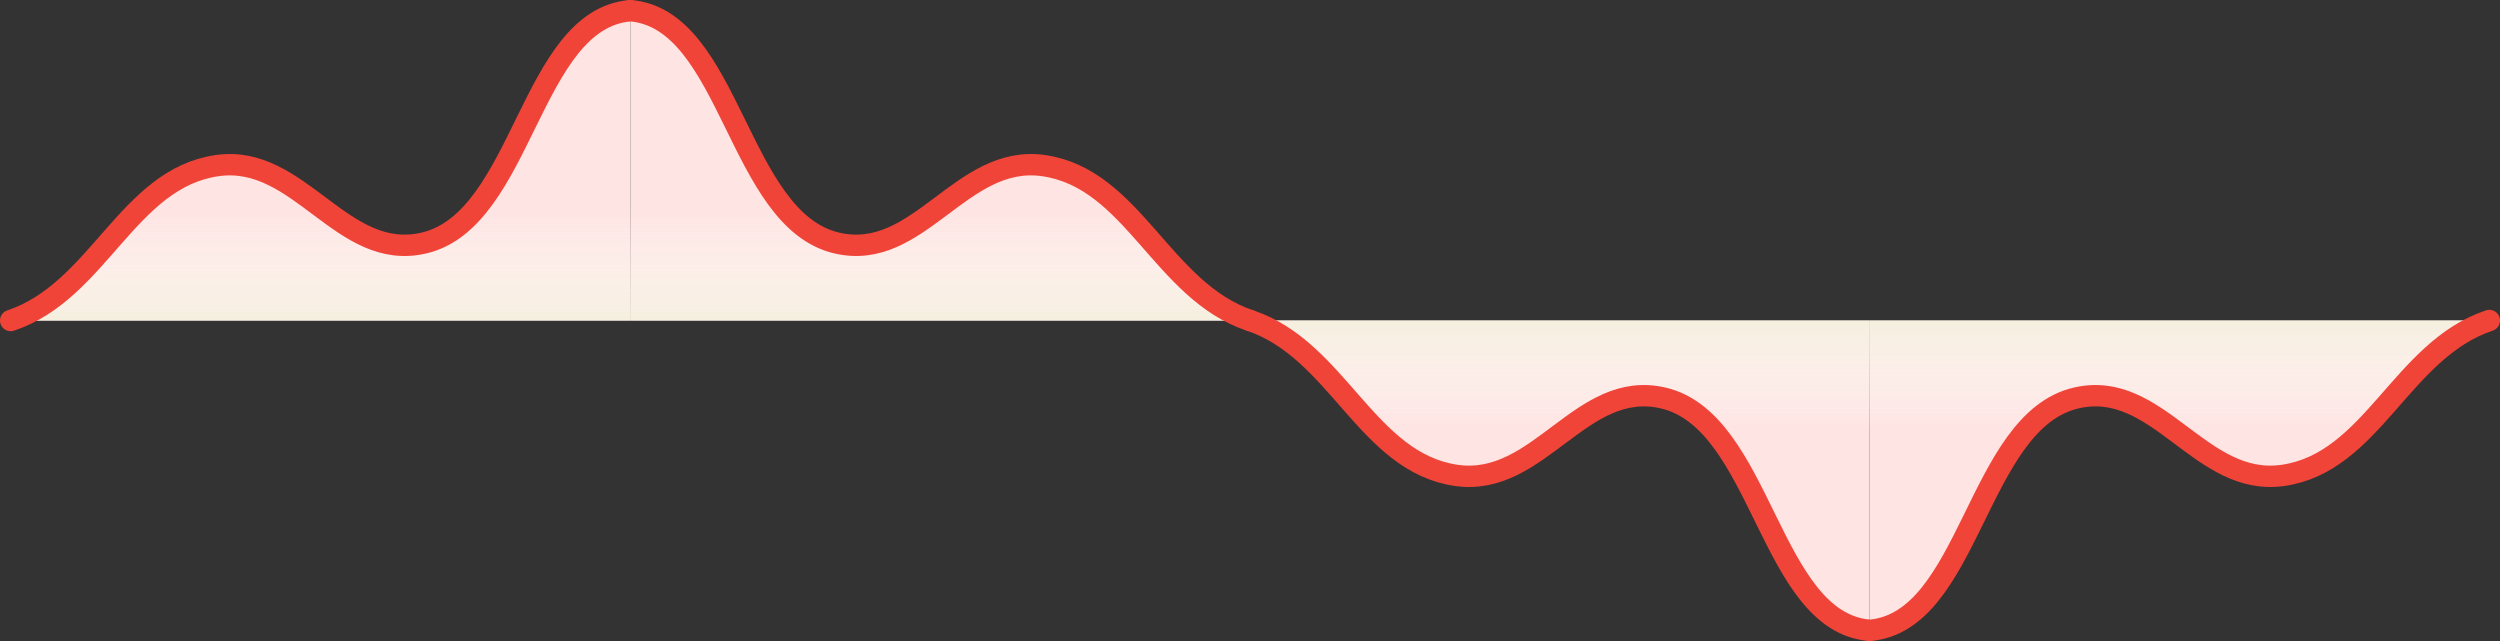 <?xml version="1.0" encoding="UTF-8"?> <svg xmlns="http://www.w3.org/2000/svg" width="234" height="60" viewBox="0 0 234 60" fill="none"><rect x="0" y="0" width="234" height="60" fill="#333333" stroke="none"/><path d="M59 1C49.577 1.785 48.993 20.585 39.667 22.75C31.976 24.535 28.081 14.401 20.333 15.5C11.93 16.692 9.24 27.253 1 30H59V1Z" fill="#FEE4E2"></path><path d="M59 1C49.577 1.785 48.993 20.585 39.667 22.75C31.976 24.535 28.081 14.401 20.333 15.5C11.93 16.692 9.24 27.253 1 30H59V1Z" fill="url(#paint0_linear_203_1911)"></path><path d="M1 30C9.24 27.253 11.93 16.692 20.333 15.5C28.081 14.401 31.976 24.535 39.667 22.75C48.993 20.585 49.577 1.785 59 1" stroke="#F04438" stroke-width="2" stroke-linecap="round" stroke-linejoin="round"></path><path d="M175 59C165.577 58.215 164.993 39.415 155.667 37.25C147.976 35.465 144.081 45.599 136.333 44.5C127.93 43.308 125.24 32.747 117 30H175V59Z" fill="#FEE4E2"></path><path d="M175 59C165.577 58.215 164.993 39.415 155.667 37.25C147.976 35.465 144.081 45.599 136.333 44.5C127.93 43.308 125.24 32.747 117 30H175V59Z" fill="url(#paint1_linear_203_1911)"></path><path d="M117 30C125.24 32.747 127.93 43.308 136.333 44.5C144.081 45.599 147.976 35.465 155.667 37.25C164.993 39.415 165.577 58.215 175 59" stroke="#F04438" stroke-width="2" stroke-linecap="round" stroke-linejoin="round"></path><path d="M59 1C68.423 1.785 69.007 20.585 78.333 22.75C86.024 24.535 89.919 14.401 97.667 15.5C106.07 16.692 108.76 27.253 117 30H59V1Z" fill="#FEE4E2"></path><path d="M59 1C68.423 1.785 69.007 20.585 78.333 22.75C86.024 24.535 89.919 14.401 97.667 15.5C106.07 16.692 108.76 27.253 117 30H59V1Z" fill="url(#paint2_linear_203_1911)"></path><path d="M117 30C108.76 27.253 106.07 16.692 97.667 15.5C89.919 14.401 86.024 24.535 78.333 22.75C69.007 20.585 68.423 1.785 59 1" stroke="#F04438" stroke-width="2" stroke-linecap="round" stroke-linejoin="round"></path><path d="M175 59C184.423 58.215 185.007 39.415 194.333 37.25C202.024 35.465 205.919 45.599 213.667 44.5C222.07 43.308 224.76 32.747 233 30H175V59Z" fill="#FEE4E2"></path><path d="M175 59C184.423 58.215 185.007 39.415 194.333 37.25C202.024 35.465 205.919 45.599 213.667 44.5C222.07 43.308 224.76 32.747 233 30H175V59Z" fill="url(#paint3_linear_203_1911)"></path><path d="M233 30C224.76 32.747 222.07 43.308 213.667 44.5C205.919 45.599 202.024 35.465 194.333 37.25C185.007 39.415 184.423 58.215 175 59" stroke="#F04438" stroke-width="2" stroke-linecap="round" stroke-linejoin="round"></path><defs><linearGradient id="paint0_linear_203_1911" x1="30" y1="1" x2="30" y2="30" gradientUnits="userSpaceOnUse"><stop offset="0.641" stop-color="white" stop-opacity="0"></stop><stop offset="1" stop-color="#F5EFDF"></stop></linearGradient><linearGradient id="paint1_linear_203_1911" x1="146" y1="59" x2="146" y2="30" gradientUnits="userSpaceOnUse"><stop offset="0.641" stop-color="white" stop-opacity="0"></stop><stop offset="1" stop-color="#F5EFDF"></stop></linearGradient><linearGradient id="paint2_linear_203_1911" x1="88" y1="1" x2="88" y2="30" gradientUnits="userSpaceOnUse"><stop offset="0.641" stop-color="white" stop-opacity="0"></stop><stop offset="1" stop-color="#F5EFDF"></stop></linearGradient><linearGradient id="paint3_linear_203_1911" x1="204" y1="59" x2="204" y2="30" gradientUnits="userSpaceOnUse"><stop offset="0.641" stop-color="white" stop-opacity="0"></stop><stop offset="1" stop-color="#F5EFDF"></stop></linearGradient></defs></svg> 